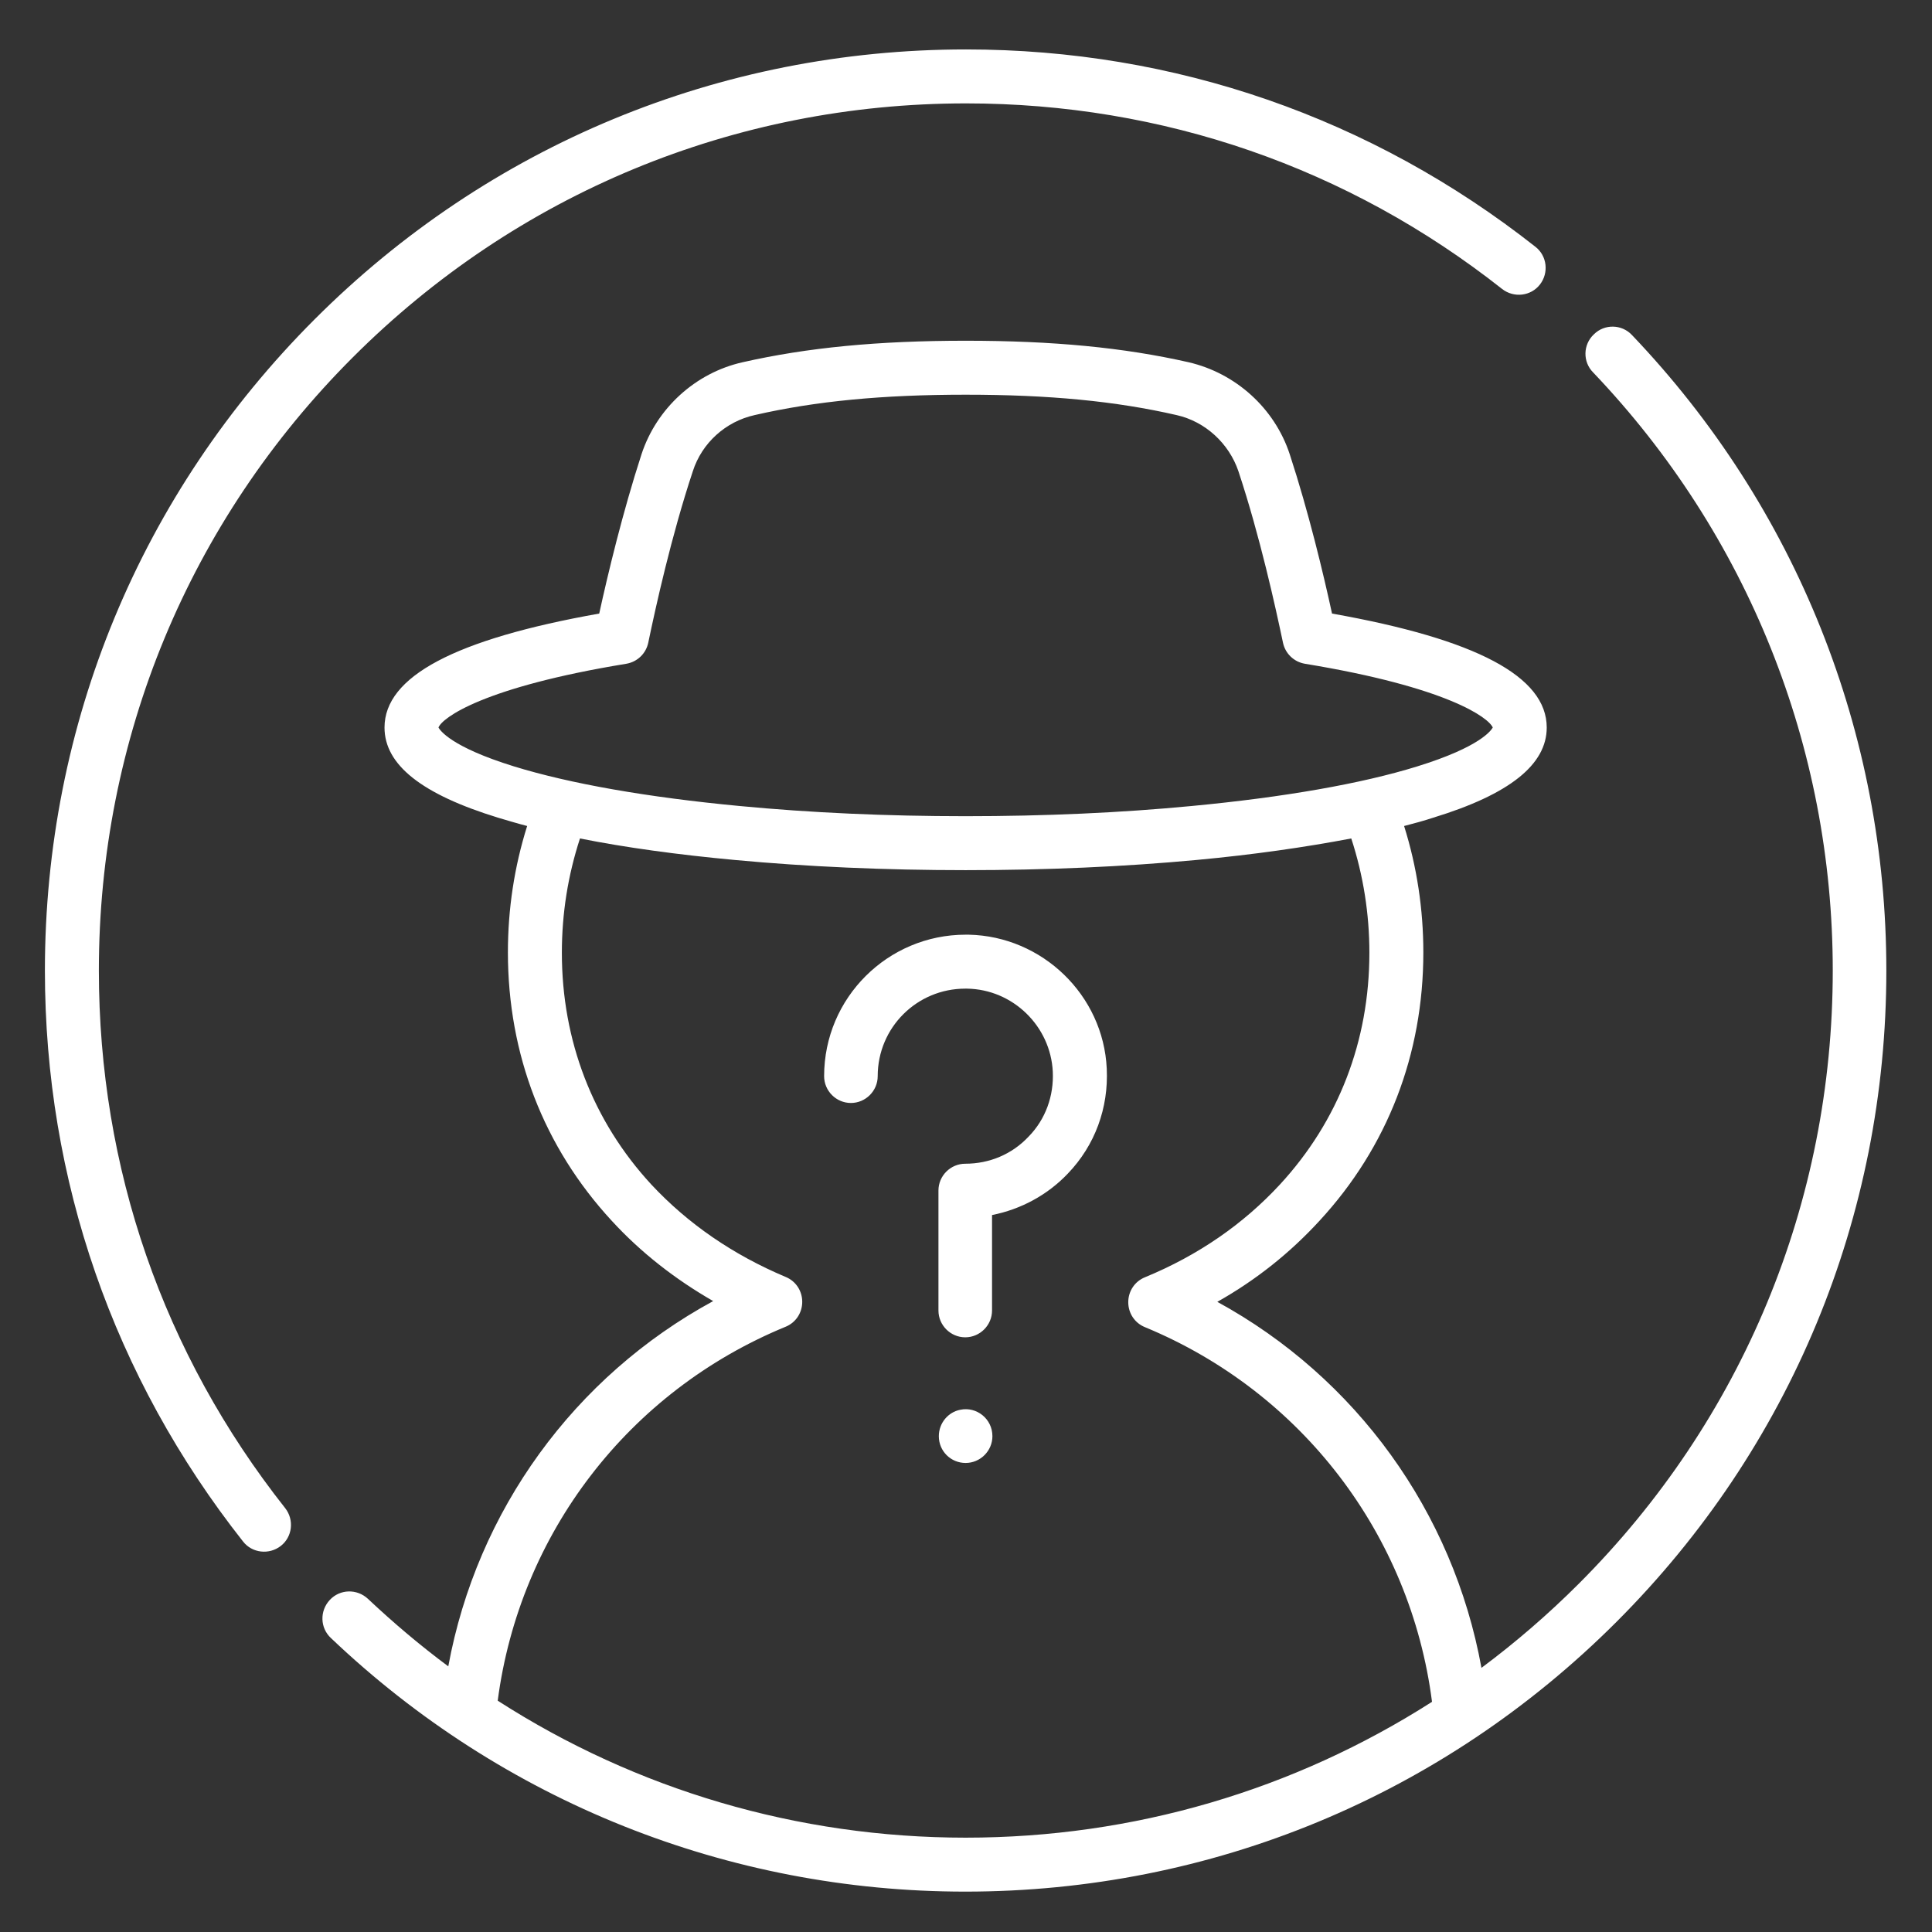 <?xml version="1.0" encoding="utf-8"?>
<!-- Generator: Adobe Illustrator 27.9.1, SVG Export Plug-In . SVG Version: 6.00 Build 0)  -->
<svg version="1.1" id="a" xmlns="http://www.w3.org/2000/svg" xmlns:xlink="http://www.w3.org/1999/xlink" x="0px" y="0px"
	 viewBox="0 0 512 512" style="enable-background:new 0 0 512 512;" xml:space="preserve">
<rect x="0" y="0" width="512" height="512" fill="#333333" stroke="none"/>
<style type="text/css">
	.st0{fill:#122A3D;}
	.st1{fill:#FFFFFF;}
</style>
<g>
	<path class="st1" d="M26.2,257.2c0-61.4,23.9-119.1,67.3-162.5c43.4-43.4,101.1-67.3,162.5-67.3c52.1,0,101.3,17,142.1,49.2
		c3.1,2.4,7.6,1.9,10-1.2c2.4-3.1,1.9-7.6-1.2-10c-43.4-34.2-95.6-52.3-150.9-52.3c-65.2,0-126.5,25.4-172.6,71.5
		C37.2,130.8,11.9,192,11.9,257.2c0,55.5,18.2,107.8,52.5,151.3c2.4,3.1,6.9,3.6,10,1.2c3.1-2.4,3.6-6.9,1.2-10
		C43.2,358.7,26.2,309.5,26.2,257.2L26.2,257.2z M432.5,88.8c-2.7-2.9-7.3-3-10.1-0.2c-2.9,2.7-3,7.3-0.2,10.1
		c40.9,42.9,63.5,99.2,63.5,158.5c0,61.4-23.9,119.1-67.3,162.5c-8.1,8.1-16.8,15.6-25.8,22.3c-7.5-41.3-33.2-76.9-70-97
		c10.3-5.8,19.3-13,27.1-21.5c18-19.5,27.5-44.1,27.5-71.1c0-11.4-1.7-22.7-5.1-33.5c2.7-0.7,5.3-1.4,7.7-2.2
		c20.3-6.2,30.1-14.1,30.1-23.9c0-13.5-18.6-23.4-56.9-30.2c-2.3-10.6-6.2-26.9-11.2-42.2c-4-12.2-14.3-21.5-26.8-24.4
		c-17.2-3.9-35.9-5.7-59.1-5.7S214,92.1,196.8,96c-12.5,2.8-22.8,12.2-26.8,24.4c-5,15.4-8.9,31.7-11.2,42.2
		c-38.3,6.8-56.9,16.7-56.9,30.2c0,9.9,9.9,17.7,30.1,23.9c2.4,0.7,5,1.5,7.7,2.2c-3.4,10.8-5.1,22-5.1,33.5
		c0,27,9.5,51.6,27.5,71.1c7.7,8.4,16.8,15.5,26.9,21.3c-36.8,20-62.6,55.5-70.2,96.8c-7.4-5.5-14.5-11.5-21.3-17.9
		c-2.9-2.7-7.4-2.6-10.1,0.3c-2.7,2.9-2.6,7.4,0.3,10.1c45.5,43.3,105.3,67.2,168.1,67.2c65.2,0,126.5-25.4,172.6-71.5
		c46.1-46.1,71.5-107.4,71.5-172.6C499.9,194.2,476,134.4,432.5,88.8L432.5,88.8z M136.2,203.1c-16.8-5.2-19.6-9.6-20-10.3
		c1-2.6,11.9-10.7,49.8-16.9c2.9-0.5,5.2-2.7,5.8-5.6c2-9.6,6.1-28.2,11.8-45.4c2.4-7.5,8.7-13.2,16.4-14.9
		c16.1-3.7,33.9-5.4,55.9-5.4c22.1,0,39.8,1.7,55.9,5.4c7.6,1.7,13.9,7.5,16.4,14.9c5.7,17.2,9.8,35.9,11.8,45.4
		c0.6,2.9,2.9,5.1,5.8,5.6c37.8,6.2,48.7,14.3,49.8,16.9c-0.4,0.7-3.2,5.1-20,10.3c-14.8,4.6-35.5,8.2-59.8,10.5
		c-18.8,1.8-39,2.7-59.9,2.7s-41-0.9-59.9-2.7C171.7,211.3,151.1,207.7,136.2,203.1L136.2,203.1z M255.9,487
		c-44.5,0-87.3-12.7-124-36.3c5.8-44.3,34.7-82,76.3-99.1c2.7-1.1,4.4-3.7,4.4-6.6c0-2.9-1.7-5.5-4.4-6.6
		c-14-5.9-25.9-14.1-35.6-24.5c-15.5-16.8-23.7-38.1-23.7-61.4c0-10.4,1.6-20.5,4.8-30.3c12,2.4,25.9,4.3,41,5.7
		c19.3,1.8,39.9,2.7,61.2,2.7s41.9-0.9,61.2-2.7c15.1-1.4,28.9-3.4,41-5.7c3.2,9.8,4.8,20,4.8,30.3c0,23.4-8.2,44.6-23.7,61.4
		c-9.7,10.5-21.7,18.8-35.8,24.6c-2.7,1.1-4.4,3.7-4.4,6.6c0,2.9,1.7,5.5,4.4,6.6c41.6,17.2,70.4,55,76.1,99.3
		C342.9,474.4,300.4,487,255.9,487L255.9,487z M256.7,247.7c-0.3,0-0.5,0-0.8,0c-20.6,0-37.5,16.7-37.5,37.5c0,3.9,3.2,7.1,7.1,7.1
		c3.9,0,7.1-3.2,7.1-7.1c0-12.9,10.4-23.2,23.2-23.2c0.2,0,0.3,0,0.5,0c12.1,0.2,22.1,9.9,22.7,22c0.3,6.4-1.9,12.6-6.4,17.2
		c-4.4,4.7-10.4,7.2-16.8,7.2c-3.9,0-7.1,3.2-7.1,7.1v31.8c0,3.9,3.2,7.1,7.1,7.1s7.1-3.2,7.1-7.1v-25.3c7.6-1.5,14.7-5.3,20.1-11
		c7.2-7.5,10.8-17.4,10.3-27.8C292.4,263.7,276.2,248.1,256.7,247.7z M254.5,373.6c-3.2,0.6-5.7,3.5-5.7,7c0,4,3.2,7.1,7.1,7.1
		c3.9,0,7.1-3.2,7.1-7.1C263,376,258.8,372.7,254.5,373.6L254.5,373.6z"/>
</g>
</svg>

